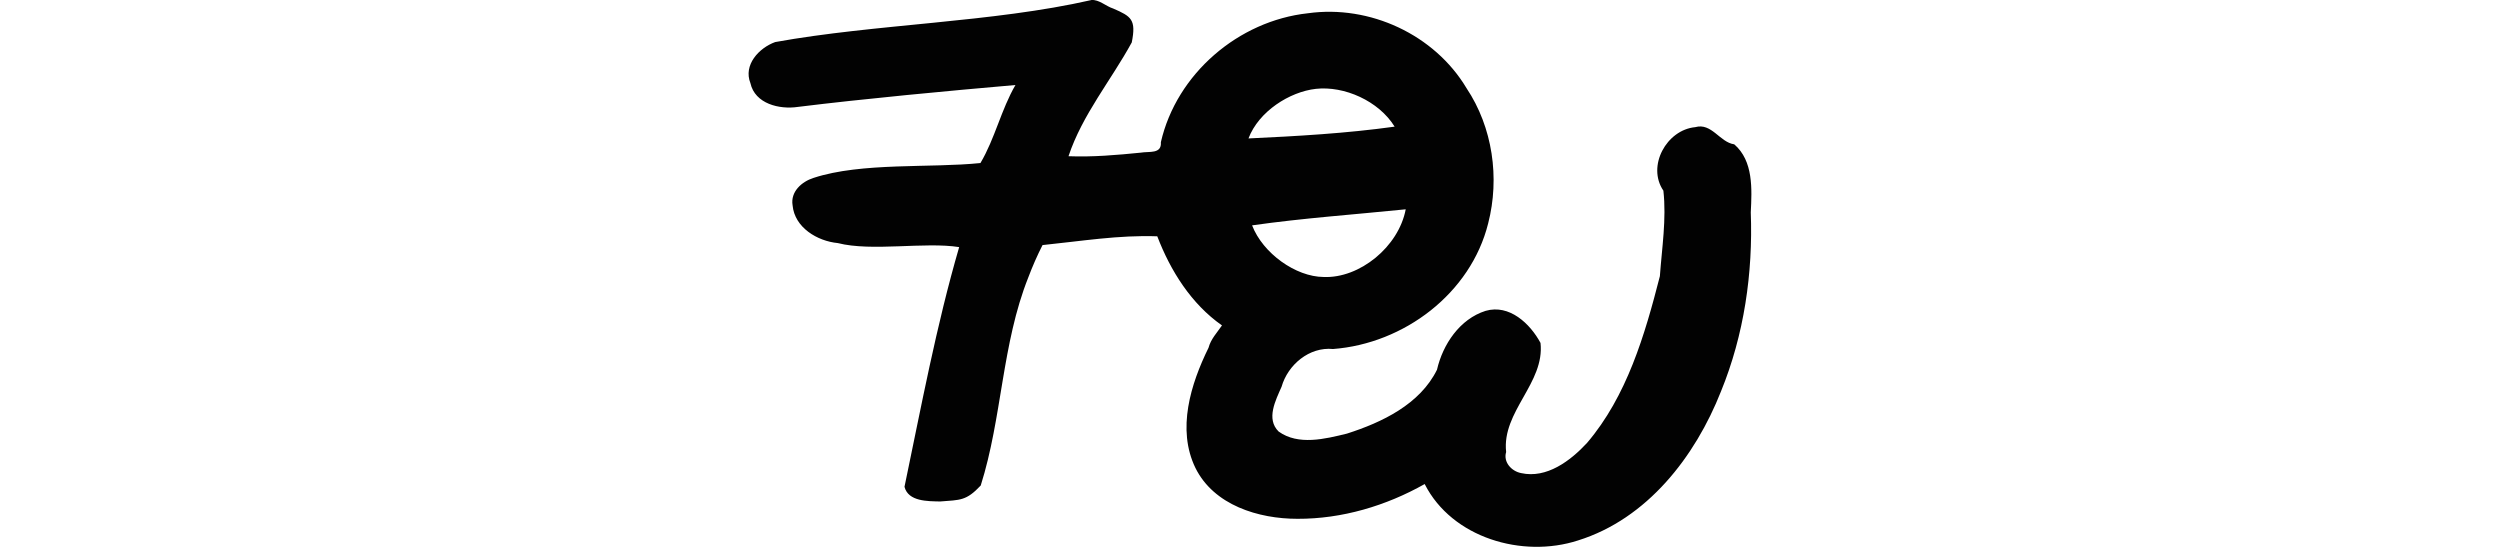 <?xml version="1.0" encoding="UTF-8" standalone="no"?>
<!-- Created with Inkscape (http://www.inkscape.org/) -->

<svg
   xmlns:dc="http://purl.org/dc/elements/1.1/"
   xmlns:cc="http://creativecommons.org/ns#"
   xmlns:rdf="http://www.w3.org/1999/02/22-rdf-syntax-ns#"
   xmlns:svg="http://www.w3.org/2000/svg"
   xmlns="http://www.w3.org/2000/svg"
   xmlns:sodipodi="http://sodipodi.sourceforge.net/DTD/sodipodi-0.dtd"
   xmlns:inkscape="http://www.inkscape.org/namespaces/inkscape"
   width="200"
   height="43.749"
   id="svg2"
   version="1.1"
   inkscape:version="0.48.2 r9819"
   sodipodi:docname="blessings.svg">
  <defs
     id="defs4" />
  <sodipodi:namedview
     id="base"
     pagecolor="#ffffff"
     bordercolor="#666666"
     borderopacity="1.0"
     inkscape:pageopacity="0.0"
     inkscape:pageshadow="2"
     inkscape:zoom="2.8284271"
     inkscape:cx="-58.485731"
     inkscape:cy="12.456762"
     inkscape:document-units="px"
     inkscape:current-layer="layer1"
     showgrid="false"
     fit-margin-top="0"
     fit-margin-left="0"
     fit-margin-right="0"
     fit-margin-bottom="0"
     inkscape:window-width="1366"
     inkscape:window-height="706"
     inkscape:window-x="-8"
     inkscape:window-y="-8"
     inkscape:window-maximized="1"
     showguides="true"
     inkscape:guide-bbox="true" />
  <g
     inkscape:label="Layer 1"
     inkscape:groupmode="layer"
     id="layer1"
     transform="translate(-1126.588,-1268.42)">
    <path
       style="fill:#020202"
       d="m 1213.89,1268.426 c -7.901,1.802 -17.249,1.904 -25.287,3.359 -1.302,0.472 -2.564,1.832 -1.982,3.287 0.365,1.655 2.324,2.122 3.795,1.901 5.317,-0.657 12.069,-1.288 17.408,-1.752 -1.142,1.963 -1.644,4.294 -2.8,6.242 -3.962,0.414 -9.506,-0.071 -13.345,1.187 -0.953,0.301 -1.865,1.104 -1.684,2.196 0.16,1.78 1.982,2.865 3.618,3.021 2.714,0.695 6.961,-0.114 9.708,0.322 -1.833,6.298 -3.034,12.764 -4.374,19.176 0.3,1.188 1.875,1.152 2.853,1.174 1.606,-0.127 2.085,-0.041 3.246,-1.279 1.718,-5.432 1.683,-11.323 3.807,-16.65 0.332,-0.881 0.711,-1.744 1.137,-2.583 3.05,-0.309 6.113,-0.816 9.18,-0.702 1.061,2.769 2.719,5.407 5.176,7.129 -0.394,0.58 -0.89,1.086 -1.075,1.786 -1.428,2.902 -2.555,6.522 -1.048,9.617 1.479,2.985 5.049,4.07 8.163,4.068 3.565,0.013 7.093,-1.04 10.176,-2.781 2.184,4.307 7.82,5.956 12.269,4.512 5.532,-1.729 9.371,-6.692 11.436,-11.926 1.847,-4.519 2.565,-9.46 2.383,-14.321 0.091,-1.847 0.221,-4.115 -1.324,-5.443 -1.162,-0.162 -1.801,-1.744 -3.119,-1.373 -2.299,0.219 -3.888,3.119 -2.548,5.081 0.254,2.277 -0.118,4.575 -0.281,6.841 -1.2,4.691 -2.639,9.603 -5.83,13.343 -1.32,1.423 -3.226,2.868 -5.273,2.41 -0.765,-0.148 -1.44,-0.877 -1.196,-1.685 -0.358,-3.241 3.104,-5.516 2.75,-8.728 -0.831,-1.543 -2.49,-3.118 -4.394,-2.565 -2.065,0.653 -3.421,2.679 -3.888,4.711 -1.362,2.762 -4.393,4.212 -7.206,5.109 -1.741,0.426 -3.888,0.968 -5.464,-0.168 -1.022,-1.006 -0.235,-2.5 0.237,-3.581 0.506,-1.762 2.214,-3.207 4.12,-3.019 5.676,-0.431 11.015,-4.449 12.408,-10.052 0.936,-3.635 0.363,-7.676 -1.733,-10.817 -2.559,-4.28 -7.736,-6.683 -12.685,-5.992 -5.562,0.604 -10.509,4.844 -11.766,10.313 0.072,0.971 -0.933,0.719 -1.613,0.839 -1.919,0.192 -3.847,0.361 -5.777,0.285 1.112,-3.333 3.403,-6.066 5.062,-9.104 0.364,-1.826 -0.035,-2.08 -1.482,-2.709 -0.59,-0.182 -1.129,-0.736 -1.76,-0.683 z m 17.967,7.102 c 2.268,-0.25 5.025,0.958 6.302,3.024 -3.874,0.539 -7.788,0.76 -11.693,0.943 0.819,-2.161 3.288,-3.731 5.391,-3.967 z m 7.189,9.637 c -0.57,3.005 -3.697,5.538 -6.567,5.414 -2.234,-0.014 -4.863,-1.895 -5.724,-4.13 4.077,-0.581 8.194,-0.867 12.291,-1.284 z"
       id="path4372"
       inkscape:connector-curvature="0"
       sodipodi:nodetypes="cccccccccccccccccccccccccccccccccccccccccccccccccccccccc" />
  </g>
</svg>

